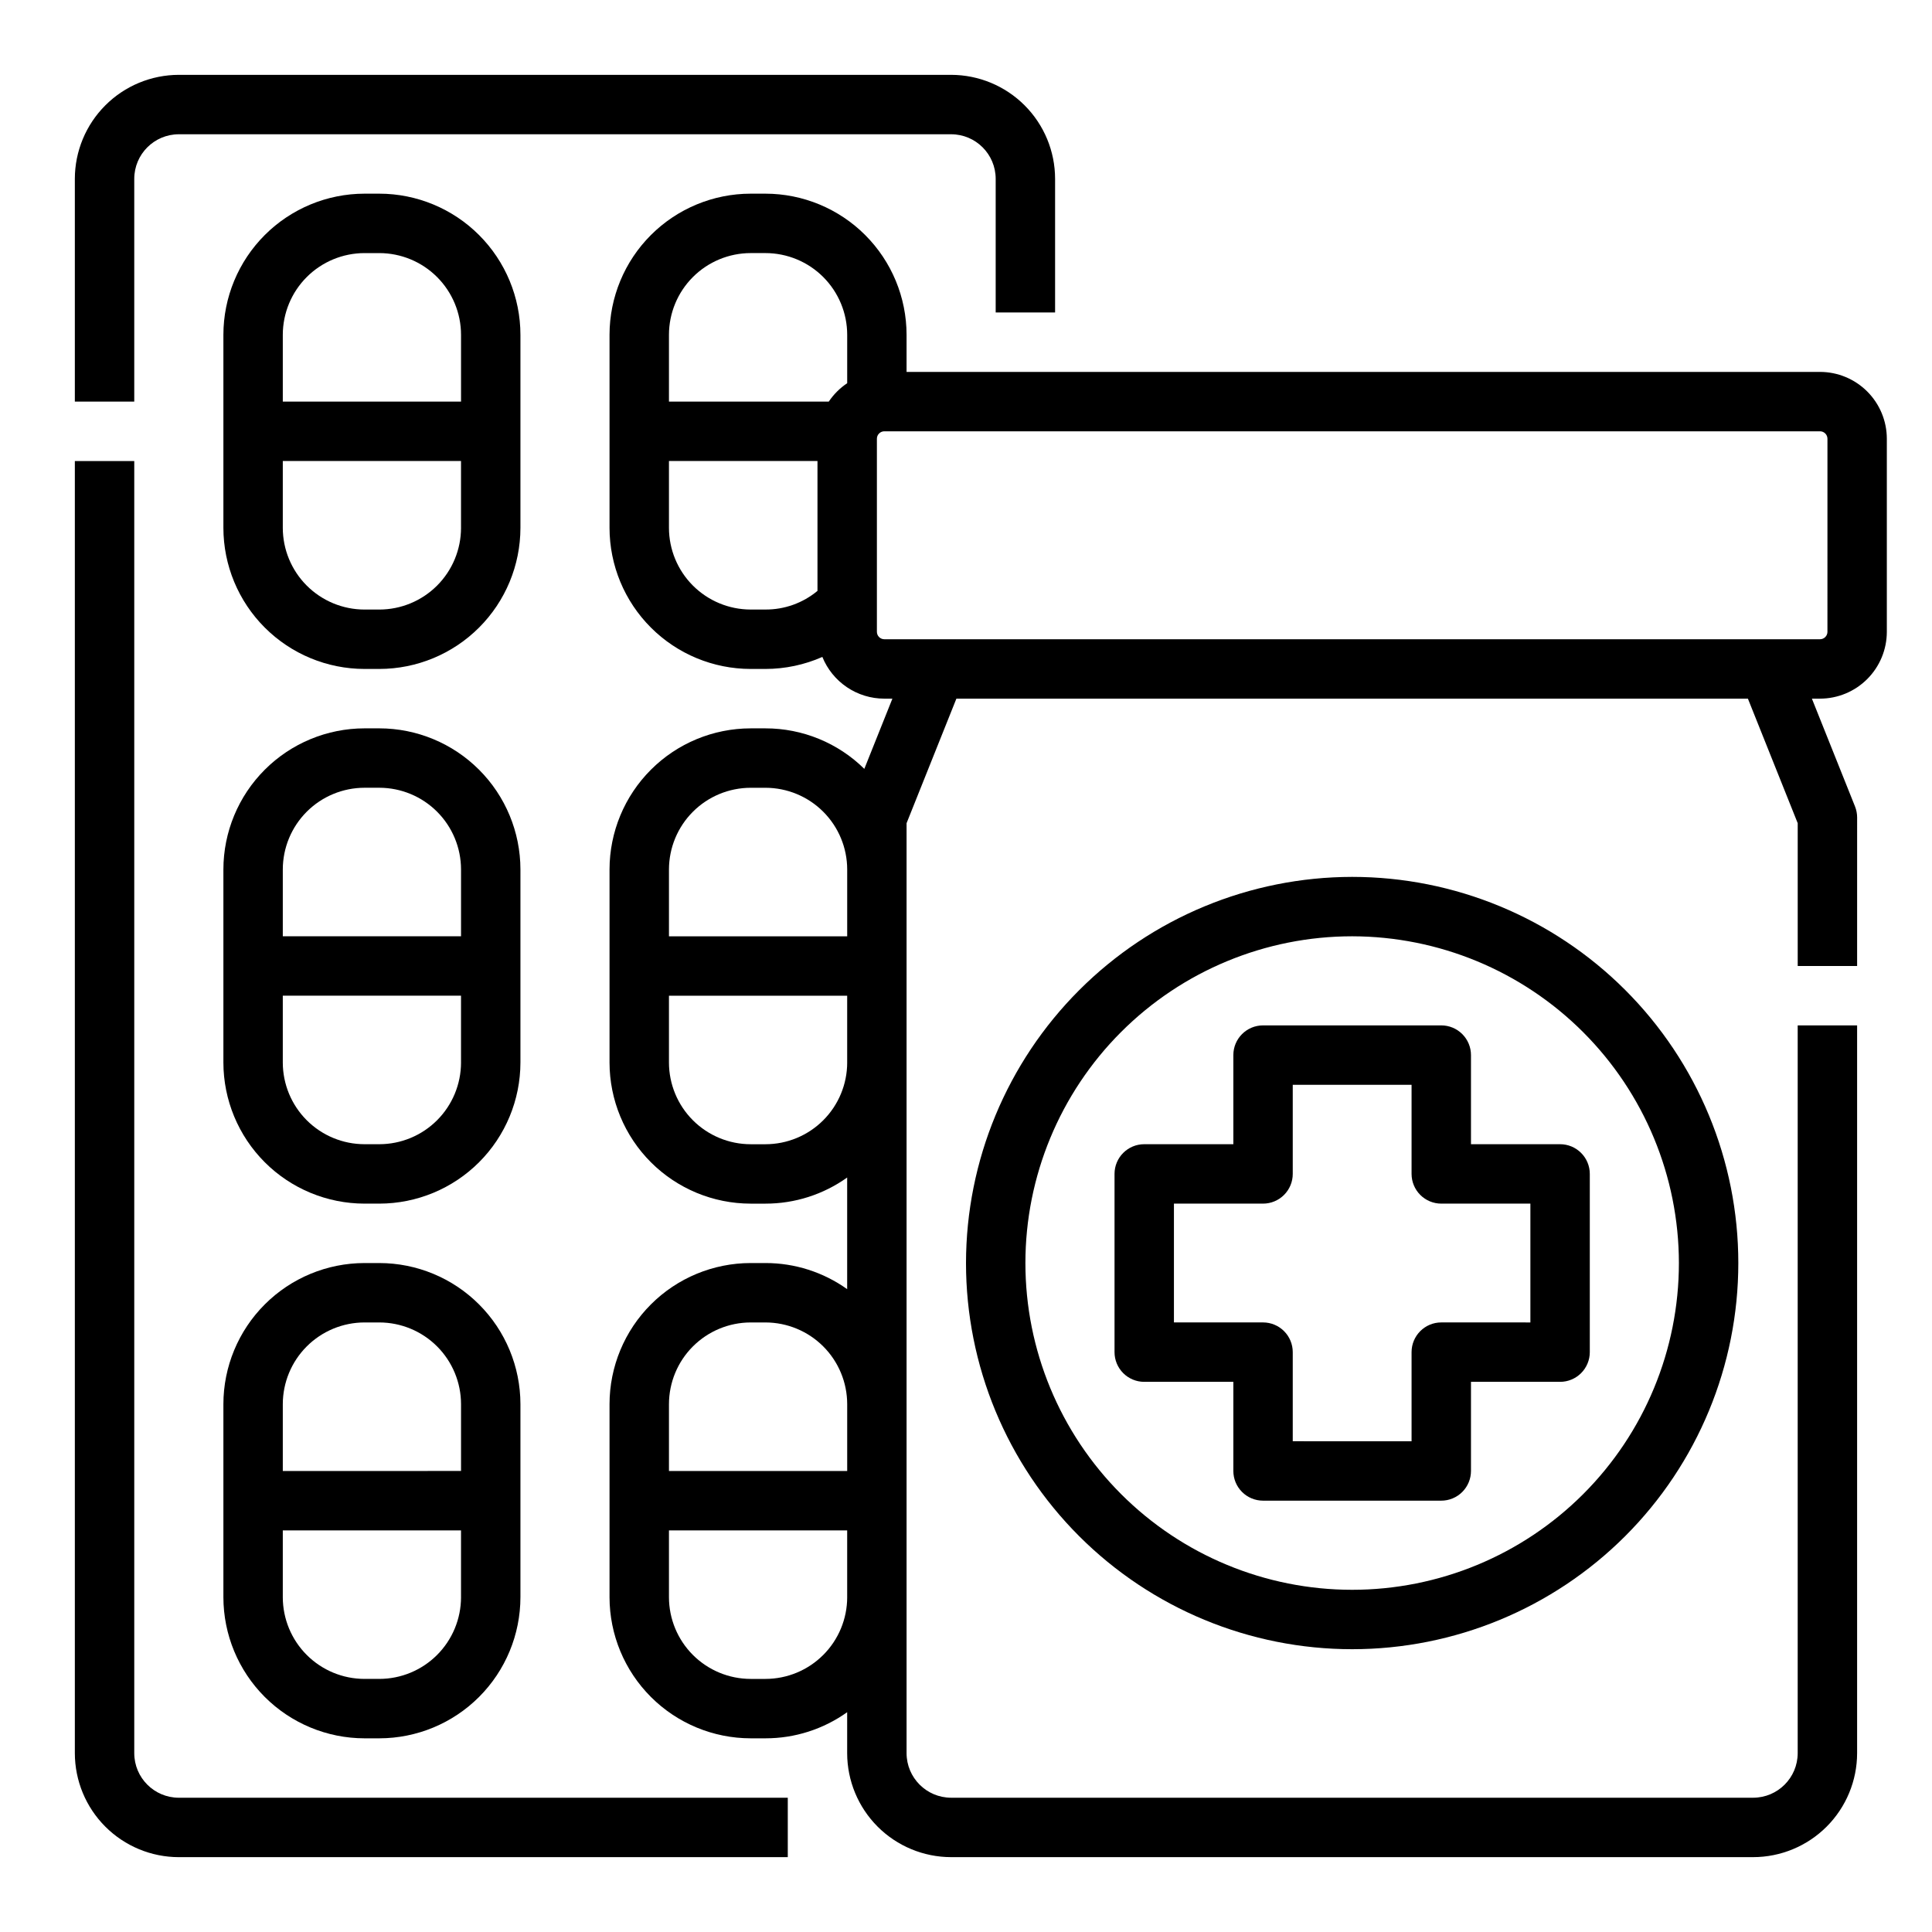 <?xml version="1.0" encoding="UTF-8"?>
<!-- Uploaded to: SVG Repo, www.svgrepo.com, Generator: SVG Repo Mixer Tools -->
<svg fill="#000000" width="800px" height="800px" version="1.1" viewBox="144 144 512 512" xmlns="http://www.w3.org/2000/svg">
 <g>
  <path d="m179.58 191.39c0.008-6.519 5.289-11.801 11.809-11.809h204.67c6.519 0.008 11.801 5.289 11.809 11.809v35.422h15.742v-35.422c-0.008-7.305-2.914-14.309-8.078-19.473-5.164-5.168-12.168-8.07-19.473-8.082h-204.67c-7.305 0.012-14.309 2.914-19.473 8.082-5.168 5.164-8.07 12.168-8.082 19.473v59.039h15.746z"/>
  <path d="m179.58 608.61v-342.43h-15.746v342.43c0.012 7.305 2.914 14.309 8.082 19.477 5.164 5.164 12.168 8.07 19.473 8.078h161.38v-15.746h-161.38c-6.519-0.008-11.801-5.289-11.809-11.809z"/>
  <path d="m281.92 232.72c-0.012-9.914-3.953-19.418-10.965-26.43-7.008-7.008-16.512-10.953-26.426-10.965h-3.938c-9.914 0.012-19.418 3.957-26.426 10.965-7.012 7.012-10.953 16.516-10.965 26.43v51.168c0.012 9.914 3.953 19.418 10.965 26.426 7.008 7.012 16.512 10.953 26.426 10.965h3.938c9.914-0.012 19.418-3.953 26.426-10.965 7.012-7.008 10.953-16.512 10.965-26.426zm-41.328-21.648h3.938c5.738 0.008 11.242 2.289 15.301 6.348 4.059 4.059 6.34 9.562 6.348 15.301v17.711h-47.234v-17.711c0.008-5.738 2.289-11.242 6.348-15.301 4.059-4.059 9.562-6.34 15.301-6.348zm3.938 94.465h-3.938c-5.738-0.008-11.242-2.289-15.301-6.348-4.059-4.059-6.34-9.562-6.348-15.301v-17.711h47.23v17.711h0.004c-0.008 5.738-2.289 11.242-6.348 15.301s-9.562 6.34-15.301 6.348z"/>
  <path d="m281.92 374.41c-0.012-9.914-3.953-19.418-10.965-26.426-7.008-7.012-16.512-10.953-26.426-10.965h-3.938c-9.914 0.012-19.418 3.953-26.426 10.965-7.012 7.008-10.953 16.512-10.965 26.426v51.168c0.012 9.914 3.953 19.418 10.965 26.43 7.008 7.008 16.512 10.953 26.426 10.965h3.938c9.914-0.012 19.418-3.957 26.426-10.965 7.012-7.012 10.953-16.516 10.965-26.43zm-41.328-21.648h3.938c5.738 0.008 11.242 2.289 15.301 6.348 4.059 4.059 6.34 9.562 6.348 15.301v17.711h-47.234v-17.711c0.008-5.738 2.289-11.242 6.348-15.301 4.059-4.059 9.562-6.34 15.301-6.348zm3.938 94.465h-3.938c-5.738-0.008-11.242-2.289-15.301-6.348-4.059-4.059-6.34-9.562-6.348-15.301v-17.711h47.23v17.711h0.004c-0.008 5.738-2.289 11.242-6.348 15.301-4.059 4.059-9.562 6.34-15.301 6.348z"/>
  <path d="m244.53 478.72h-3.938c-9.914 0.012-19.418 3.953-26.426 10.965-7.012 7.008-10.953 16.516-10.965 26.426v51.168c0.012 9.914 3.953 19.418 10.965 26.43 7.008 7.008 16.512 10.953 26.426 10.965h3.938c9.914-0.012 19.418-3.957 26.426-10.965 7.012-7.012 10.953-16.516 10.965-26.43v-51.168c-0.012-9.91-3.953-19.418-10.965-26.426-7.008-7.012-16.512-10.953-26.426-10.965zm-3.938 15.742h3.938c5.738 0.008 11.242 2.293 15.301 6.348 4.059 4.059 6.34 9.562 6.348 15.301v17.711l-47.234 0.004v-17.715c0.008-5.738 2.289-11.242 6.348-15.301 4.059-4.055 9.562-6.34 15.301-6.348zm3.938 94.465h-3.938c-5.738-0.004-11.242-2.289-15.301-6.348-4.059-4.059-6.34-9.559-6.348-15.301v-17.711h47.23v17.711h0.004c-0.008 5.742-2.289 11.242-6.348 15.301s-9.562 6.344-15.301 6.348z"/>
  <path d="m626.32 242.56h-242.07v-9.84c-0.012-9.914-3.953-19.418-10.965-26.43-7.008-7.008-16.512-10.953-26.426-10.965h-3.938c-9.914 0.012-19.418 3.957-26.426 10.965-7.012 7.012-10.953 16.516-10.965 26.43v51.168c0.012 9.914 3.953 19.418 10.965 26.426 7.008 7.012 16.512 10.953 26.426 10.965h3.938c5.191-0.004 10.324-1.09 15.074-3.184 1.324 3.266 3.598 6.059 6.519 8.031 2.926 1.969 6.367 3.023 9.895 3.023h2.148l-7.441 18.605v0.004c-6.981-6.887-16.395-10.742-26.195-10.734h-3.938c-9.914 0.012-19.418 3.953-26.426 10.965-7.012 7.008-10.953 16.512-10.965 26.426v51.168c0.012 9.914 3.953 19.418 10.965 26.43 7.008 7.008 16.512 10.953 26.426 10.965h3.938c7.762 0.008 15.328-2.414 21.648-6.922v29.586c-6.32-4.512-13.887-6.93-21.648-6.922h-3.938c-9.914 0.012-19.418 3.953-26.426 10.965-7.012 7.008-10.953 16.516-10.965 26.426v51.168c0.012 9.914 3.953 19.418 10.965 26.43 7.008 7.008 16.512 10.953 26.426 10.965h3.938c7.762 0.008 15.328-2.41 21.648-6.922v10.855c0.008 7.305 2.914 14.309 8.078 19.477 5.164 5.164 12.168 8.07 19.473 8.078h212.54c7.305-0.008 14.309-2.914 19.477-8.078 5.164-5.168 8.07-12.172 8.078-19.477v-192.86h-15.746v192.86c-0.008 6.519-5.289 11.801-11.809 11.809h-212.54c-6.519-0.008-11.801-5.289-11.809-11.809v-246.45l13.203-33.008h209.76l13.199 33.008v37.844h15.742l0.004-39.363c0-1-0.191-1.992-0.562-2.922l-11.426-28.566h2.148c4.695-0.004 9.195-1.871 12.516-5.191 3.32-3.32 5.191-7.824 5.195-12.52v-51.168c-0.004-4.695-1.875-9.199-5.195-12.52-3.32-3.32-7.82-5.188-12.516-5.191zm-283.39 110.21h3.938c5.738 0.008 11.242 2.289 15.301 6.348 4.059 4.059 6.34 9.562 6.348 15.301v17.711h-47.234v-17.711c0.008-5.738 2.289-11.242 6.348-15.301 4.059-4.059 9.562-6.34 15.301-6.348zm3.938 94.465h-3.938c-5.738-0.008-11.242-2.289-15.301-6.348-4.059-4.059-6.34-9.562-6.348-15.301v-17.711h47.23v17.711h0.004c-0.008 5.738-2.289 11.242-6.348 15.301-4.059 4.059-9.562 6.34-15.301 6.348zm-3.938 47.23h3.938c5.738 0.008 11.242 2.293 15.301 6.348 4.059 4.059 6.34 9.562 6.348 15.301v17.711l-47.234 0.004v-17.715c0.008-5.738 2.289-11.242 6.348-15.301 4.059-4.055 9.562-6.34 15.301-6.348zm3.938 94.465h-3.938c-5.738-0.004-11.242-2.289-15.301-6.348s-6.34-9.559-6.348-15.301v-17.711h47.23v17.711h0.004c-0.008 5.742-2.289 11.242-6.348 15.301-4.059 4.059-9.562 6.344-15.301 6.348zm-3.938-377.86h3.938c5.738 0.008 11.242 2.289 15.301 6.348 4.059 4.059 6.34 9.562 6.348 15.301v12.832c-1.93 1.293-3.59 2.949-4.883 4.879h-42.352v-17.711c0.008-5.738 2.289-11.242 6.348-15.301 4.059-4.059 9.562-6.34 15.301-6.348zm0 94.465c-5.738-0.008-11.242-2.289-15.301-6.348s-6.34-9.562-6.348-15.301v-17.711h39.359v34.418c-3.867 3.215-8.746 4.965-13.773 4.941zm285.36 5.902h0.004c-0.004 1.086-0.883 1.969-1.969 1.969h-247.97c-1.086 0-1.969-0.883-1.969-1.969v-51.168c0-1.086 0.883-1.965 1.969-1.969h247.97c1.086 0.004 1.965 0.883 1.969 1.969z"/>
  <path d="m400 478.72c0 27.141 10.781 53.172 29.973 72.363 19.191 19.191 45.223 29.973 72.363 29.973 27.141 0 53.168-10.781 72.363-29.973 19.191-19.191 29.973-45.223 29.973-72.363s-10.781-53.172-29.973-72.363c-19.195-19.191-45.223-29.973-72.363-29.973-27.133 0.031-53.145 10.82-72.328 30.008-19.188 19.184-29.98 45.195-30.008 72.328zm188.93 0h-0.004c0 22.965-9.121 44.992-25.359 61.23-16.242 16.238-38.266 25.363-61.23 25.363-22.969 0-44.992-9.125-61.23-25.363s-25.363-38.266-25.363-61.23 9.125-44.992 25.363-61.23 38.262-25.363 61.23-25.363c22.957 0.027 44.965 9.16 61.199 25.391 16.234 16.234 25.367 38.246 25.391 61.203z"/>
  <path d="m470.85 423.61v23.617h-23.617c-4.348 0-7.871 3.523-7.871 7.871v47.234c0 2.086 0.828 4.09 2.305 5.566 1.477 1.477 3.481 2.305 5.566 2.305h23.617v23.617c0 2.086 0.828 4.09 2.305 5.566 1.477 1.477 3.481 2.305 5.566 2.305h47.23c2.09 0 4.09-0.828 5.566-2.305s2.309-3.481 2.309-5.566v-23.617h23.617-0.004c2.09 0 4.09-0.828 5.566-2.305 1.477-1.477 2.309-3.481 2.309-5.566v-47.234c0-2.086-0.832-4.09-2.309-5.566-1.477-1.477-3.477-2.305-5.566-2.305h-23.613v-23.617c0-2.086-0.832-4.09-2.309-5.566s-3.477-2.305-5.566-2.305h-47.23c-4.348 0-7.871 3.523-7.871 7.871zm15.742 31.488v-23.613h31.488v23.617-0.004c0 2.09 0.832 4.09 2.305 5.566 1.477 1.477 3.481 2.309 5.566 2.309h23.617v31.488l-23.617-0.004c-4.348 0-7.871 3.527-7.871 7.875v23.617l-31.488-0.004v-23.613c0-2.09-0.828-4.09-2.305-5.566-1.477-1.477-3.481-2.309-5.566-2.309h-23.617v-31.484h23.617c2.086 0 4.09-0.832 5.566-2.309 1.477-1.477 2.305-3.477 2.305-5.566z"/>
 </g>
</svg>
